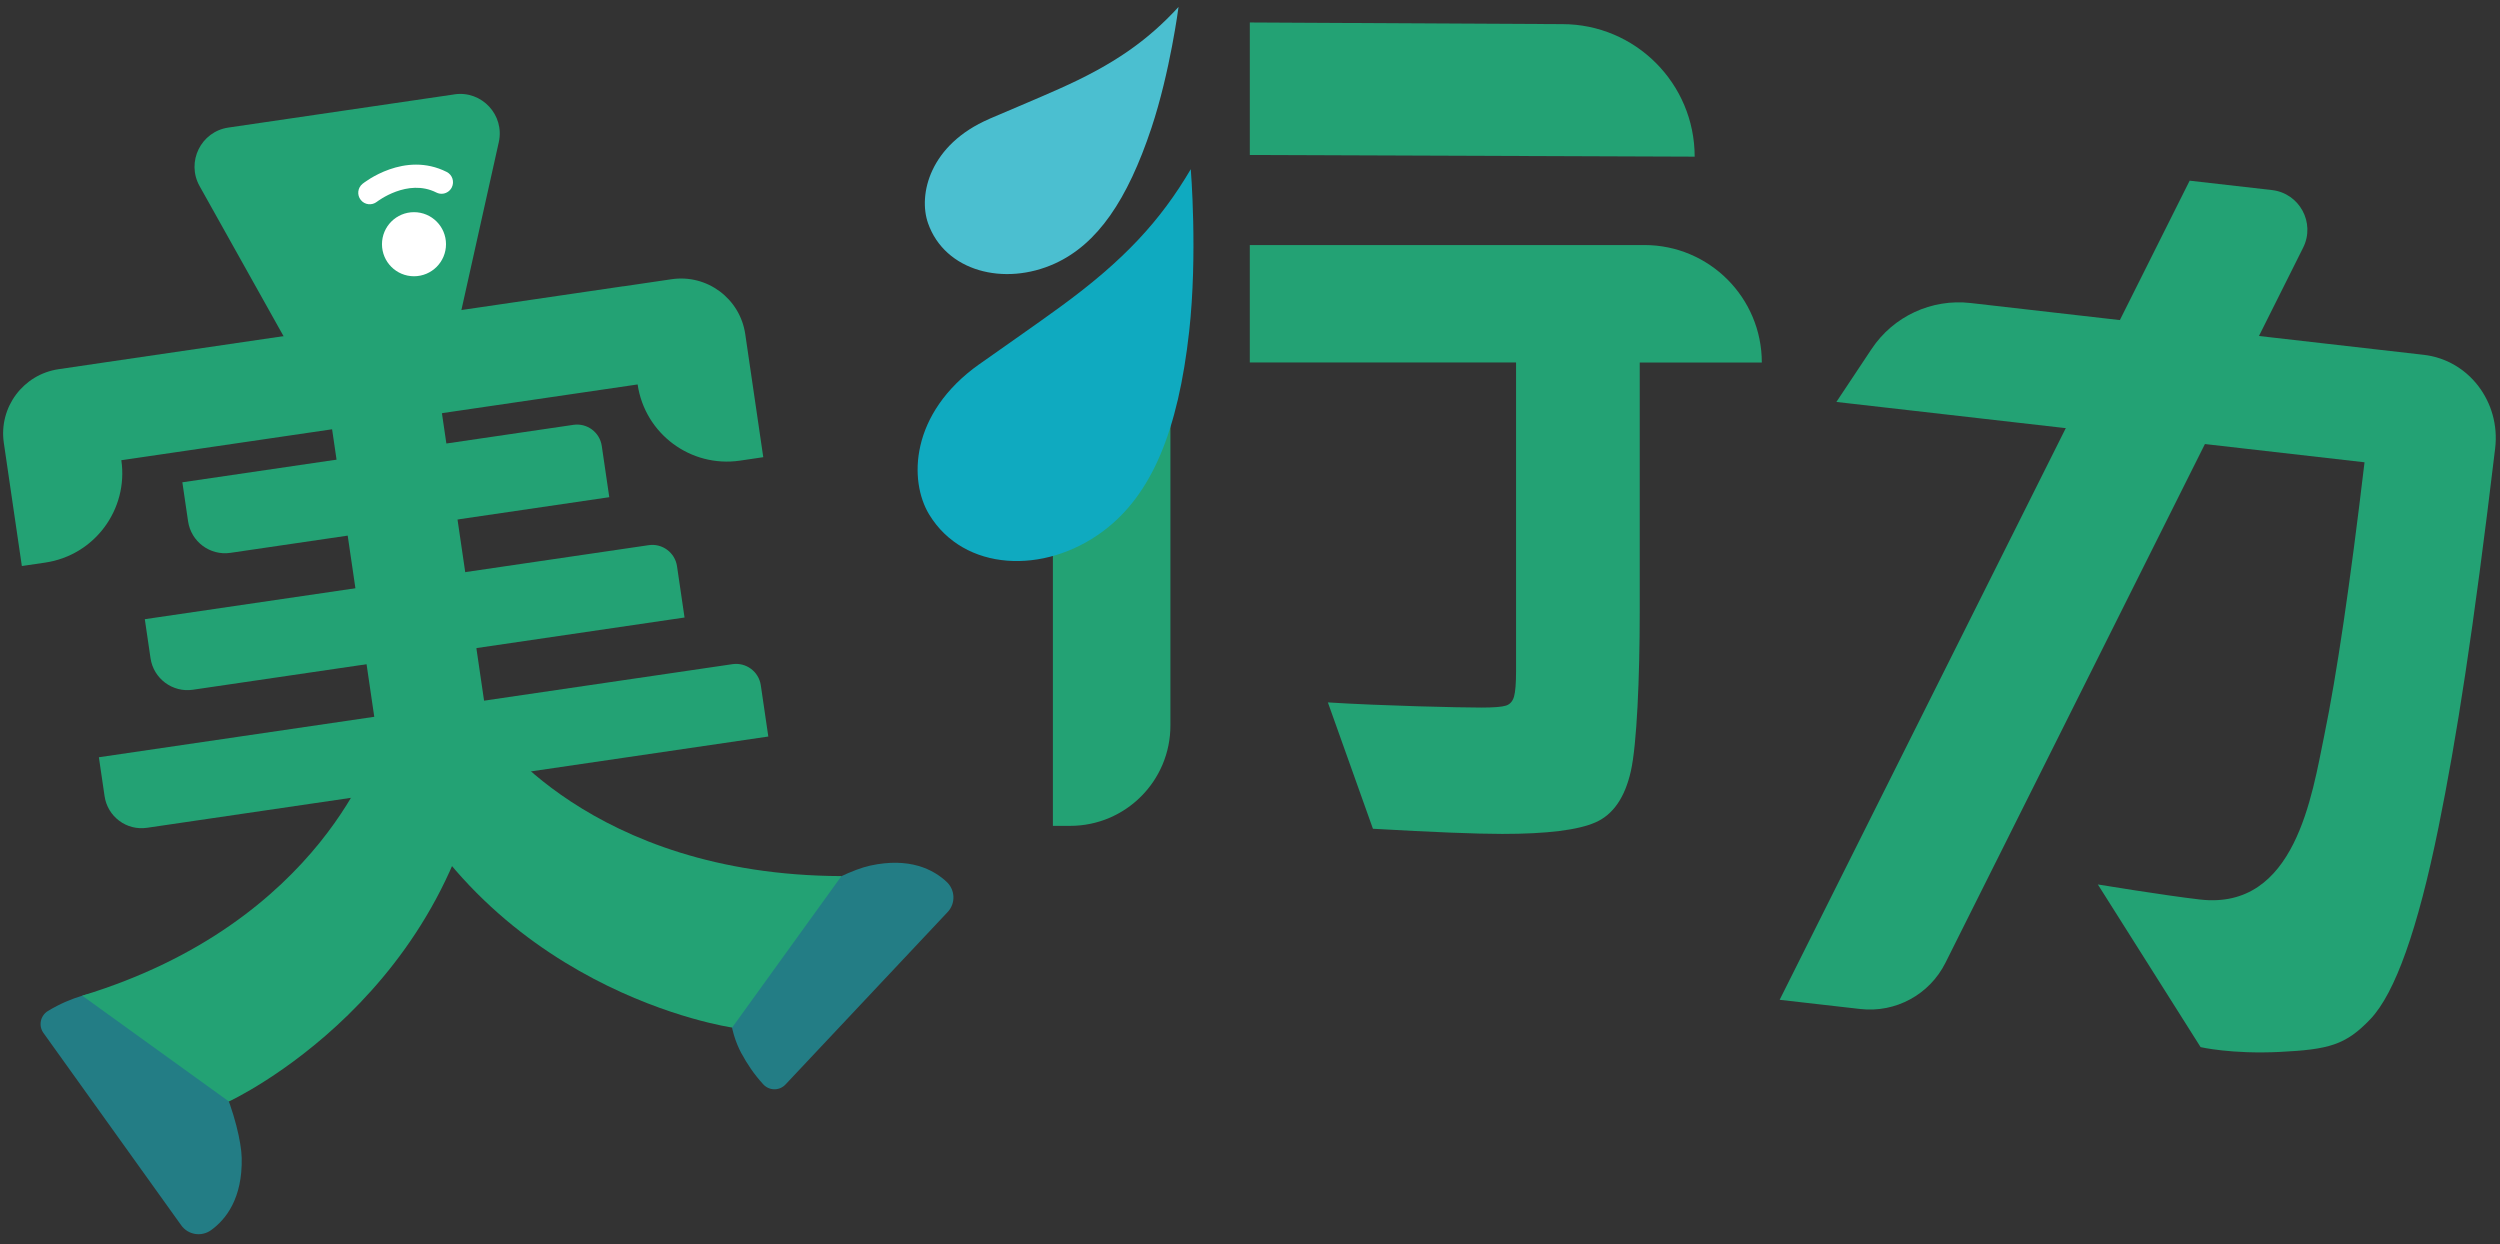 <svg width="219" height="109" viewBox="0 0 219 109" fill="none" xmlns="http://www.w3.org/2000/svg">
<rect x="0" y="0" width="219" height="109" fill="#333333" stroke="none"/>
<path d="M212.311 31.082L172.621 26.544C169.203 26.154 165.853 27.708 163.947 30.578L160.867 35.21L207.133 40.496C205.866 51.179 204.692 59.144 203.612 64.394C202.532 69.65 201.077 79.75 192.726 78.799C189.719 78.456 183.772 77.479 183.772 77.479L192.773 91.728C192.773 91.728 195.463 92.357 199.706 92.149C204.017 91.936 205.482 91.546 207.647 89.274C209.808 87.002 211.797 81.409 213.61 72.493C215.194 64.701 216.648 55.39 218.575 39.28C219.063 35.21 216.254 31.529 212.311 31.082Z" fill="#23A274"/>
<path d="M191.813 15.828L155.898 87.583L162.962 88.389C166.052 88.742 169.028 87.126 170.42 84.344L201.754 21.697C202.845 19.519 201.437 16.925 199.022 16.649L191.813 15.828Z" fill="#23A274"/>
<path d="M136.861 2.114L109.484 1.969V13.577L148.453 13.723C148.453 7.313 143.259 2.114 136.856 2.114H136.861Z" fill="#23A274"/>
<path d="M109.482 21.461V31.754H132.807V58.807C132.807 59.867 132.745 60.6 132.63 61.016C132.511 61.432 132.277 61.697 131.924 61.812C131.571 61.926 130.849 61.983 129.763 61.983C127.92 61.983 121.142 61.833 116.322 61.531L120.269 72.599C125.556 72.9 129.338 73.051 131.602 73.051C135.523 73.051 138.25 72.713 139.782 72.032C141.314 71.351 142.343 69.859 142.862 67.556C143.382 65.253 143.641 59.426 143.641 53.531V31.759H154.335C154.335 26.072 149.728 21.466 144.052 21.466H109.477L109.482 21.461Z" fill="#23A274"/>
<path d="M92.234 72.345H93.746C98.597 72.345 102.528 68.41 102.528 63.555V26.375L92.234 37.708V72.345Z" fill="#23A274"/>
<path d="M85.785 31.908C88.798 29.771 90.553 28.576 92.885 26.876C98.469 22.81 101.673 19.312 104.312 14.82C104.312 14.82 104.924 22.275 104.171 29.038C103.205 37.709 100.91 43.36 96.604 46.552C91.483 50.357 84.445 50.071 81.402 45.081C79.605 42.133 79.688 36.233 85.78 31.908H85.785Z" fill="#0FAAC0"/>
<path d="M86.671 10.409C89.263 9.296 90.764 8.683 92.779 7.783C97.599 5.642 100.549 3.536 103.239 0.609C103.239 0.609 102.507 6.276 100.866 11.209C98.762 17.53 96.139 21.383 92.415 23.082C87.98 25.105 82.77 23.769 81.296 19.553C80.423 17.063 81.425 12.67 86.671 10.414V10.409Z" fill="#4BBFD0"/>
<path d="M7.202 87.224C6.272 87.505 5.234 87.931 4.195 88.565C3.535 88.971 3.353 89.849 3.8 90.478L15.876 107.337C16.478 108.179 17.647 108.366 18.488 107.763C19.761 106.848 21.256 105.008 21.173 101.421C21.111 98.739 18.815 90.951 14.13 88.076C12.053 86.803 9.529 86.512 7.197 87.224H7.202Z" fill="#237D85"/>
<path d="M64.965 92.294C65.422 93.152 66.04 94.093 66.861 94.987C67.385 95.559 68.278 95.569 68.808 95.003L83.013 79.896C83.725 79.142 83.683 77.957 82.925 77.25C81.782 76.179 79.689 75.061 76.189 75.836C73.571 76.418 66.377 80.166 64.461 85.323C63.609 87.611 63.812 90.142 64.96 92.3L64.965 92.294Z" fill="#237D85"/>
<path d="M54.594 25.078L9.367 31.717L5.134 32.341C2.028 32.798 -0.122 35.688 0.335 38.797L1.914 49.584L3.96 49.283C8.276 48.648 11.257 44.635 10.629 40.315L55.856 33.677C56.49 37.997 60.499 40.981 64.815 40.352L66.862 40.05L65.283 29.263C64.826 26.154 61.938 24.002 58.832 24.46L54.599 25.084L54.594 25.078Z" fill="#23A274"/>
<path d="M15.969 42.25L50.234 37.216C51.426 37.041 52.539 37.865 52.715 39.064L53.373 43.554L20.187 48.429C18.399 48.692 16.737 47.454 16.475 45.664L15.975 42.254L15.969 42.25Z" fill="#23A274"/>
<path d="M12.68 54.242L56.826 47.757C58.019 47.581 59.132 48.406 59.307 49.604L59.966 54.094L16.898 60.421C15.11 60.684 13.448 59.447 13.186 57.657L12.686 54.247L12.68 54.242Z" fill="#23A274"/>
<path d="M8.656 66.336L64.165 58.181C65.357 58.006 66.47 58.83 66.646 60.029L67.304 64.519L12.875 72.515C11.086 72.778 9.425 71.54 9.162 69.75L8.662 66.34L8.656 66.336Z" fill="#23A274"/>
<path d="M32.938 65.237C32.938 65.237 28.363 80.786 7.203 87.221L20.052 96.49C20.052 96.49 40.371 87.128 42.744 63.797L32.938 65.237Z" fill="#23A274"/>
<path d="M42.931 63.766C42.931 63.766 51.594 76.668 73.709 76.746L64.137 90.013C64.137 90.013 42.095 86.873 33.125 65.206L42.931 63.766Z" fill="#23A274"/>
<path d="M38.276 33.22L28.656 34.633L33.139 65.2L42.758 63.787L38.276 33.22Z" fill="#23A274"/>
<path d="M39.803 8.269L20.005 11.175C17.6 11.528 16.296 14.18 17.486 16.306L25.557 30.732L40.099 28.595L43.694 12.454C44.223 10.078 42.208 7.915 39.809 8.264L39.803 8.269Z" fill="#23A274"/>
<path d="M36.266 24.2C37.815 24.2 39.07 22.944 39.07 21.393C39.07 19.843 37.815 18.586 36.266 18.586C34.717 18.586 33.461 19.843 33.461 21.393C33.461 22.944 34.717 24.2 36.266 24.2Z" fill="white"/>
<path d="M38.823 16.964C38.625 16.995 38.417 16.964 38.225 16.865C35.701 15.592 33.047 17.655 33.016 17.676C32.58 18.019 31.946 17.952 31.603 17.515C31.255 17.078 31.328 16.449 31.759 16.101C31.91 15.982 35.436 13.2 39.129 15.061C39.628 15.311 39.825 15.919 39.576 16.418C39.42 16.725 39.134 16.917 38.823 16.964Z" fill="white"/>
</svg>

